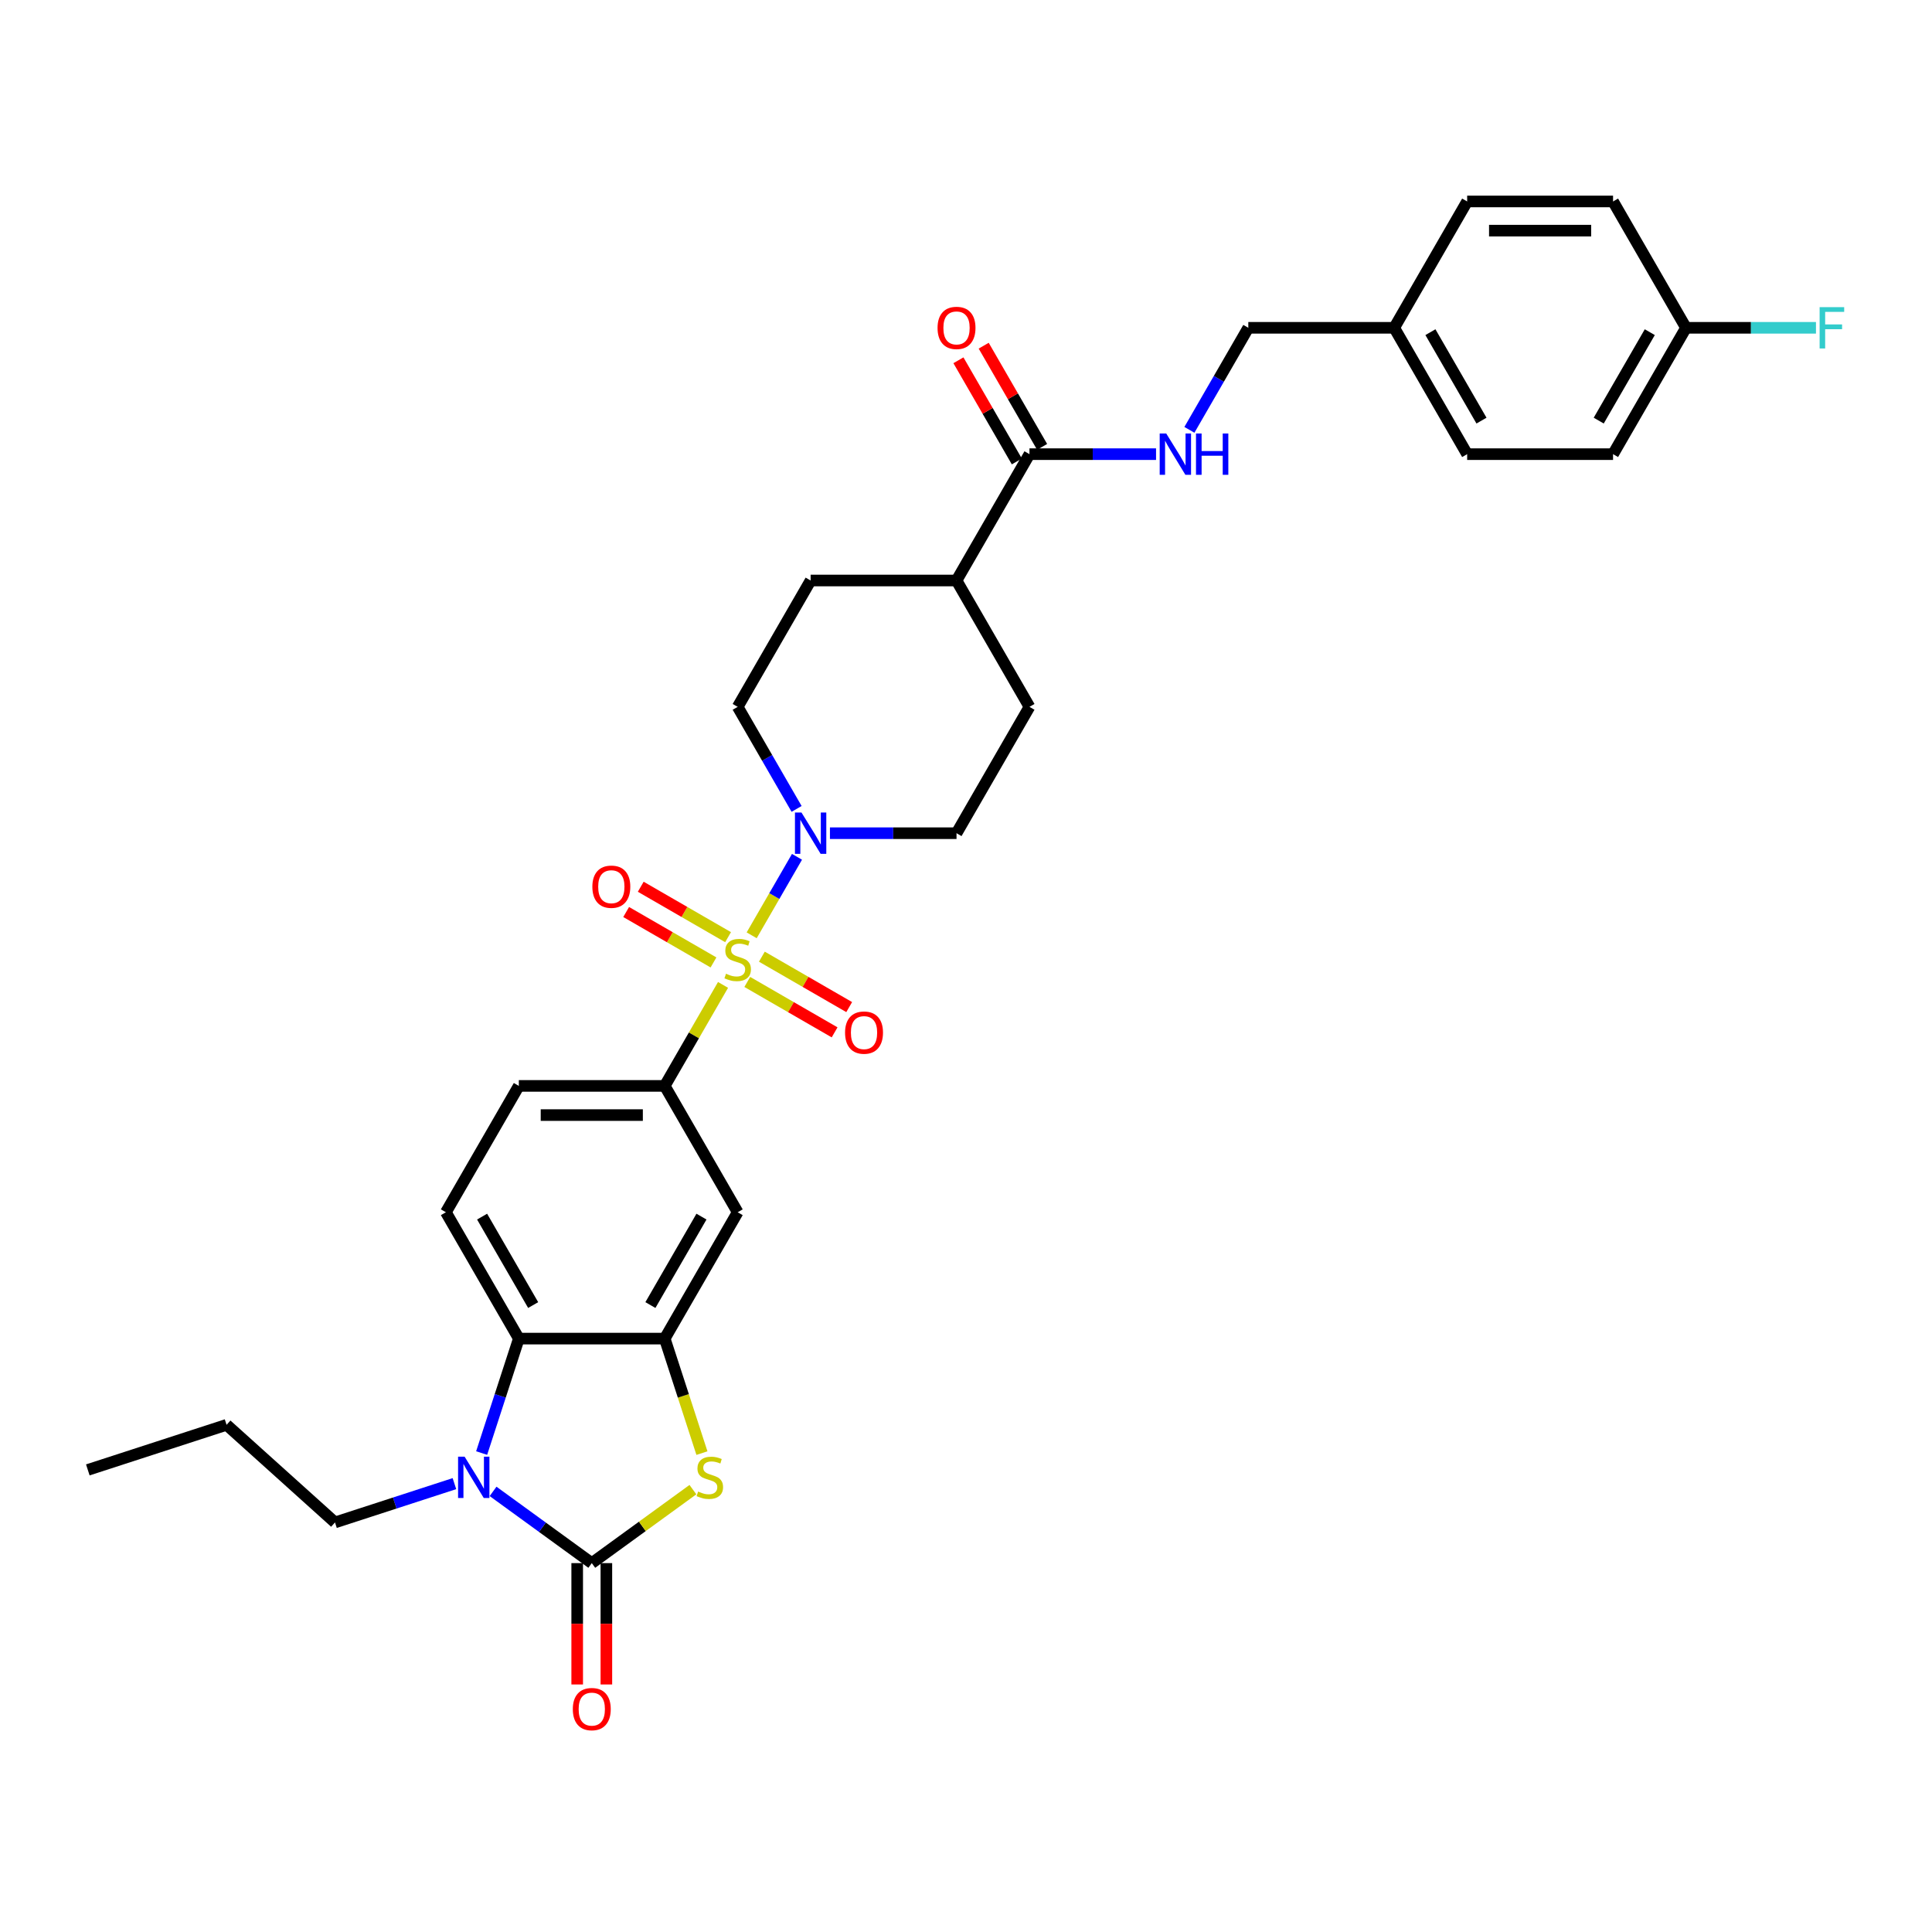<?xml version='1.0' encoding='iso-8859-1'?>
<svg version='1.1' baseProfile='full'
              xmlns='http://www.w3.org/2000/svg'
                      xmlns:rdkit='http://www.rdkit.org/xml'
                      xmlns:xlink='http://www.w3.org/1999/xlink'
                  xml:space='preserve'
width='1000px' height='1000px' viewBox='0 0 1000 1000'>
<!-- END OF HEADER -->
<rect style='opacity:1.0;fill:#FFFFFF;stroke:none' width='1000' height='1000' x='0' y='0'> </rect>
<path class='bond-4' d='M 389.067,484.113 L 400.796,463.798' style='fill:none;fill-rule:evenodd;stroke:#CCCC00;stroke-width:6px;stroke-linecap:butt;stroke-linejoin:miter;stroke-opacity:1' />
<path class='bond-4' d='M 400.796,463.798 L 412.524,443.484' style='fill:none;fill-rule:evenodd;stroke:#0000FF;stroke-width:6px;stroke-linecap:butt;stroke-linejoin:miter;stroke-opacity:1' />
<path class='bond-6' d='M 374.244,509.788 L 359.154,535.925' style='fill:none;fill-rule:evenodd;stroke:#CCCC00;stroke-width:6px;stroke-linecap:butt;stroke-linejoin:miter;stroke-opacity:1' />
<path class='bond-6' d='M 359.154,535.925 L 344.063,562.062' style='fill:none;fill-rule:evenodd;stroke:#000000;stroke-width:6px;stroke-linecap:butt;stroke-linejoin:miter;stroke-opacity:1' />
<path class='bond-9' d='M 386.79,508.252 L 409.391,521.301' style='fill:none;fill-rule:evenodd;stroke:#CCCC00;stroke-width:6px;stroke-linecap:butt;stroke-linejoin:miter;stroke-opacity:1' />
<path class='bond-9' d='M 409.391,521.301 L 431.991,534.349' style='fill:none;fill-rule:evenodd;stroke:#FF0000;stroke-width:6px;stroke-linecap:butt;stroke-linejoin:miter;stroke-opacity:1' />
<path class='bond-9' d='M 394.342,495.172 L 416.942,508.221' style='fill:none;fill-rule:evenodd;stroke:#CCCC00;stroke-width:6px;stroke-linecap:butt;stroke-linejoin:miter;stroke-opacity:1' />
<path class='bond-9' d='M 416.942,508.221 L 439.543,521.269' style='fill:none;fill-rule:evenodd;stroke:#FF0000;stroke-width:6px;stroke-linecap:butt;stroke-linejoin:miter;stroke-opacity:1' />
<path class='bond-10' d='M 376.852,485.075 L 354.252,472.026' style='fill:none;fill-rule:evenodd;stroke:#CCCC00;stroke-width:6px;stroke-linecap:butt;stroke-linejoin:miter;stroke-opacity:1' />
<path class='bond-10' d='M 354.252,472.026 L 331.651,458.978' style='fill:none;fill-rule:evenodd;stroke:#FF0000;stroke-width:6px;stroke-linecap:butt;stroke-linejoin:miter;stroke-opacity:1' />
<path class='bond-10' d='M 369.301,498.155 L 346.7,485.106' style='fill:none;fill-rule:evenodd;stroke:#CCCC00;stroke-width:6px;stroke-linecap:butt;stroke-linejoin:miter;stroke-opacity:1' />
<path class='bond-10' d='M 346.7,485.106 L 324.1,472.058' style='fill:none;fill-rule:evenodd;stroke:#FF0000;stroke-width:6px;stroke-linecap:butt;stroke-linejoin:miter;stroke-opacity:1' />
<path class='bond-0' d='M 306.306,809.065 L 332.48,790.048' style='fill:none;fill-rule:evenodd;stroke:#000000;stroke-width:6px;stroke-linecap:butt;stroke-linejoin:miter;stroke-opacity:1' />
<path class='bond-0' d='M 332.48,790.048 L 358.654,771.031' style='fill:none;fill-rule:evenodd;stroke:#CCCC00;stroke-width:6px;stroke-linecap:butt;stroke-linejoin:miter;stroke-opacity:1' />
<path class='bond-13' d='M 298.754,809.065 L 298.754,840.472' style='fill:none;fill-rule:evenodd;stroke:#000000;stroke-width:6px;stroke-linecap:butt;stroke-linejoin:miter;stroke-opacity:1' />
<path class='bond-13' d='M 298.754,840.472 L 298.754,871.879' style='fill:none;fill-rule:evenodd;stroke:#FF0000;stroke-width:6px;stroke-linecap:butt;stroke-linejoin:miter;stroke-opacity:1' />
<path class='bond-13' d='M 313.857,809.065 L 313.857,840.472' style='fill:none;fill-rule:evenodd;stroke:#000000;stroke-width:6px;stroke-linecap:butt;stroke-linejoin:miter;stroke-opacity:1' />
<path class='bond-13' d='M 313.857,840.472 L 313.857,871.879' style='fill:none;fill-rule:evenodd;stroke:#FF0000;stroke-width:6px;stroke-linecap:butt;stroke-linejoin:miter;stroke-opacity:1' />
<path class='bond-34' d='M 306.306,809.065 L 280.758,790.503' style='fill:none;fill-rule:evenodd;stroke:#000000;stroke-width:6px;stroke-linecap:butt;stroke-linejoin:miter;stroke-opacity:1' />
<path class='bond-34' d='M 280.758,790.503 L 255.211,771.942' style='fill:none;fill-rule:evenodd;stroke:#0000FF;stroke-width:6px;stroke-linecap:butt;stroke-linejoin:miter;stroke-opacity:1' />
<path class='bond-1' d='M 249.3,752.097 L 258.924,722.478' style='fill:none;fill-rule:evenodd;stroke:#0000FF;stroke-width:6px;stroke-linecap:butt;stroke-linejoin:miter;stroke-opacity:1' />
<path class='bond-1' d='M 258.924,722.478 L 268.548,692.858' style='fill:none;fill-rule:evenodd;stroke:#000000;stroke-width:6px;stroke-linecap:butt;stroke-linejoin:miter;stroke-opacity:1' />
<path class='bond-22' d='M 235.214,767.927 L 204.304,777.97' style='fill:none;fill-rule:evenodd;stroke:#0000FF;stroke-width:6px;stroke-linecap:butt;stroke-linejoin:miter;stroke-opacity:1' />
<path class='bond-22' d='M 204.304,777.97 L 173.393,788.013' style='fill:none;fill-rule:evenodd;stroke:#000000;stroke-width:6px;stroke-linecap:butt;stroke-linejoin:miter;stroke-opacity:1' />
<path class='bond-2' d='M 363.321,752.127 L 353.692,722.493' style='fill:none;fill-rule:evenodd;stroke:#CCCC00;stroke-width:6px;stroke-linecap:butt;stroke-linejoin:miter;stroke-opacity:1' />
<path class='bond-2' d='M 353.692,722.493 L 344.063,692.858' style='fill:none;fill-rule:evenodd;stroke:#000000;stroke-width:6px;stroke-linecap:butt;stroke-linejoin:miter;stroke-opacity:1' />
<path class='bond-3' d='M 344.063,692.858 L 381.821,627.46' style='fill:none;fill-rule:evenodd;stroke:#000000;stroke-width:6px;stroke-linecap:butt;stroke-linejoin:miter;stroke-opacity:1' />
<path class='bond-3' d='M 336.647,675.497 L 363.078,629.718' style='fill:none;fill-rule:evenodd;stroke:#000000;stroke-width:6px;stroke-linecap:butt;stroke-linejoin:miter;stroke-opacity:1' />
<path class='bond-33' d='M 344.063,692.858 L 268.548,692.858' style='fill:none;fill-rule:evenodd;stroke:#000000;stroke-width:6px;stroke-linecap:butt;stroke-linejoin:miter;stroke-opacity:1' />
<path class='bond-15' d='M 429.577,431.265 L 462.336,431.265' style='fill:none;fill-rule:evenodd;stroke:#0000FF;stroke-width:6px;stroke-linecap:butt;stroke-linejoin:miter;stroke-opacity:1' />
<path class='bond-15' d='M 462.336,431.265 L 495.094,431.265' style='fill:none;fill-rule:evenodd;stroke:#000000;stroke-width:6px;stroke-linecap:butt;stroke-linejoin:miter;stroke-opacity:1' />
<path class='bond-16' d='M 412.315,418.684 L 397.068,392.276' style='fill:none;fill-rule:evenodd;stroke:#0000FF;stroke-width:6px;stroke-linecap:butt;stroke-linejoin:miter;stroke-opacity:1' />
<path class='bond-16' d='M 397.068,392.276 L 381.821,365.867' style='fill:none;fill-rule:evenodd;stroke:#000000;stroke-width:6px;stroke-linecap:butt;stroke-linejoin:miter;stroke-opacity:1' />
<path class='bond-5' d='M 268.548,692.858 L 230.79,627.46' style='fill:none;fill-rule:evenodd;stroke:#000000;stroke-width:6px;stroke-linecap:butt;stroke-linejoin:miter;stroke-opacity:1' />
<path class='bond-5' d='M 275.964,675.497 L 249.534,629.718' style='fill:none;fill-rule:evenodd;stroke:#000000;stroke-width:6px;stroke-linecap:butt;stroke-linejoin:miter;stroke-opacity:1' />
<path class='bond-7' d='M 344.063,562.062 L 381.821,627.46' style='fill:none;fill-rule:evenodd;stroke:#000000;stroke-width:6px;stroke-linecap:butt;stroke-linejoin:miter;stroke-opacity:1' />
<path class='bond-14' d='M 344.063,562.062 L 268.548,562.062' style='fill:none;fill-rule:evenodd;stroke:#000000;stroke-width:6px;stroke-linecap:butt;stroke-linejoin:miter;stroke-opacity:1' />
<path class='bond-14' d='M 332.736,577.165 L 279.875,577.165' style='fill:none;fill-rule:evenodd;stroke:#000000;stroke-width:6px;stroke-linecap:butt;stroke-linejoin:miter;stroke-opacity:1' />
<path class='bond-8' d='M 532.852,235.07 L 495.094,300.469' style='fill:none;fill-rule:evenodd;stroke:#000000;stroke-width:6px;stroke-linecap:butt;stroke-linejoin:miter;stroke-opacity:1' />
<path class='bond-12' d='M 532.852,235.07 L 565.611,235.07' style='fill:none;fill-rule:evenodd;stroke:#000000;stroke-width:6px;stroke-linecap:butt;stroke-linejoin:miter;stroke-opacity:1' />
<path class='bond-12' d='M 565.611,235.07 L 598.369,235.07' style='fill:none;fill-rule:evenodd;stroke:#0000FF;stroke-width:6px;stroke-linecap:butt;stroke-linejoin:miter;stroke-opacity:1' />
<path class='bond-18' d='M 539.392,231.295 L 524.276,205.112' style='fill:none;fill-rule:evenodd;stroke:#000000;stroke-width:6px;stroke-linecap:butt;stroke-linejoin:miter;stroke-opacity:1' />
<path class='bond-18' d='M 524.276,205.112 L 509.159,178.93' style='fill:none;fill-rule:evenodd;stroke:#FF0000;stroke-width:6px;stroke-linecap:butt;stroke-linejoin:miter;stroke-opacity:1' />
<path class='bond-18' d='M 526.312,238.846 L 511.196,212.664' style='fill:none;fill-rule:evenodd;stroke:#000000;stroke-width:6px;stroke-linecap:butt;stroke-linejoin:miter;stroke-opacity:1' />
<path class='bond-18' d='M 511.196,212.664 L 496.08,186.482' style='fill:none;fill-rule:evenodd;stroke:#FF0000;stroke-width:6px;stroke-linecap:butt;stroke-linejoin:miter;stroke-opacity:1' />
<path class='bond-11' d='M 230.79,627.46 L 268.548,562.062' style='fill:none;fill-rule:evenodd;stroke:#000000;stroke-width:6px;stroke-linecap:butt;stroke-linejoin:miter;stroke-opacity:1' />
<path class='bond-21' d='M 615.631,222.489 L 630.878,196.081' style='fill:none;fill-rule:evenodd;stroke:#0000FF;stroke-width:6px;stroke-linecap:butt;stroke-linejoin:miter;stroke-opacity:1' />
<path class='bond-21' d='M 630.878,196.081 L 646.125,169.672' style='fill:none;fill-rule:evenodd;stroke:#000000;stroke-width:6px;stroke-linecap:butt;stroke-linejoin:miter;stroke-opacity:1' />
<path class='bond-19' d='M 495.094,431.265 L 532.852,365.867' style='fill:none;fill-rule:evenodd;stroke:#000000;stroke-width:6px;stroke-linecap:butt;stroke-linejoin:miter;stroke-opacity:1' />
<path class='bond-20' d='M 381.821,365.867 L 419.579,300.469' style='fill:none;fill-rule:evenodd;stroke:#000000;stroke-width:6px;stroke-linecap:butt;stroke-linejoin:miter;stroke-opacity:1' />
<path class='bond-17' d='M 495.094,300.469 L 419.579,300.469' style='fill:none;fill-rule:evenodd;stroke:#000000;stroke-width:6px;stroke-linecap:butt;stroke-linejoin:miter;stroke-opacity:1' />
<path class='bond-32' d='M 495.094,300.469 L 532.852,365.867' style='fill:none;fill-rule:evenodd;stroke:#000000;stroke-width:6px;stroke-linecap:butt;stroke-linejoin:miter;stroke-opacity:1' />
<path class='bond-24' d='M 646.125,169.672 L 721.641,169.672' style='fill:none;fill-rule:evenodd;stroke:#000000;stroke-width:6px;stroke-linecap:butt;stroke-linejoin:miter;stroke-opacity:1' />
<path class='bond-30' d='M 173.393,788.013 L 117.274,737.484' style='fill:none;fill-rule:evenodd;stroke:#000000;stroke-width:6px;stroke-linecap:butt;stroke-linejoin:miter;stroke-opacity:1' />
<path class='bond-23' d='M 872.672,169.672 L 834.914,235.07' style='fill:none;fill-rule:evenodd;stroke:#000000;stroke-width:6px;stroke-linecap:butt;stroke-linejoin:miter;stroke-opacity:1' />
<path class='bond-23' d='M 853.928,171.93 L 827.498,217.709' style='fill:none;fill-rule:evenodd;stroke:#000000;stroke-width:6px;stroke-linecap:butt;stroke-linejoin:miter;stroke-opacity:1' />
<path class='bond-25' d='M 872.672,169.672 L 906.306,169.672' style='fill:none;fill-rule:evenodd;stroke:#000000;stroke-width:6px;stroke-linecap:butt;stroke-linejoin:miter;stroke-opacity:1' />
<path class='bond-25' d='M 906.306,169.672 L 939.941,169.672' style='fill:none;fill-rule:evenodd;stroke:#33CCCC;stroke-width:6px;stroke-linecap:butt;stroke-linejoin:miter;stroke-opacity:1' />
<path class='bond-35' d='M 872.672,169.672 L 834.914,104.274' style='fill:none;fill-rule:evenodd;stroke:#000000;stroke-width:6px;stroke-linecap:butt;stroke-linejoin:miter;stroke-opacity:1' />
<path class='bond-28' d='M 721.641,169.672 L 759.398,104.274' style='fill:none;fill-rule:evenodd;stroke:#000000;stroke-width:6px;stroke-linecap:butt;stroke-linejoin:miter;stroke-opacity:1' />
<path class='bond-29' d='M 721.641,169.672 L 759.398,235.07' style='fill:none;fill-rule:evenodd;stroke:#000000;stroke-width:6px;stroke-linecap:butt;stroke-linejoin:miter;stroke-opacity:1' />
<path class='bond-29' d='M 740.384,171.93 L 766.814,217.709' style='fill:none;fill-rule:evenodd;stroke:#000000;stroke-width:6px;stroke-linecap:butt;stroke-linejoin:miter;stroke-opacity:1' />
<path class='bond-26' d='M 834.914,104.274 L 759.398,104.274' style='fill:none;fill-rule:evenodd;stroke:#000000;stroke-width:6px;stroke-linecap:butt;stroke-linejoin:miter;stroke-opacity:1' />
<path class='bond-26' d='M 823.587,119.377 L 770.726,119.377' style='fill:none;fill-rule:evenodd;stroke:#000000;stroke-width:6px;stroke-linecap:butt;stroke-linejoin:miter;stroke-opacity:1' />
<path class='bond-27' d='M 834.914,235.07 L 759.398,235.07' style='fill:none;fill-rule:evenodd;stroke:#000000;stroke-width:6px;stroke-linecap:butt;stroke-linejoin:miter;stroke-opacity:1' />
<path class='bond-31' d='M 117.274,737.484 L 45.455,760.819' style='fill:none;fill-rule:evenodd;stroke:#000000;stroke-width:6px;stroke-linecap:butt;stroke-linejoin:miter;stroke-opacity:1' />
<path  class='atom-0' d='M 375.78 504.004
Q 376.022 504.094, 377.018 504.517
Q 378.015 504.94, 379.103 505.212
Q 380.22 505.454, 381.308 505.454
Q 383.331 505.454, 384.509 504.487
Q 385.688 503.49, 385.688 501.768
Q 385.688 500.59, 385.083 499.865
Q 384.509 499.14, 383.603 498.748
Q 382.697 498.355, 381.187 497.902
Q 379.284 497.328, 378.136 496.784
Q 377.018 496.241, 376.203 495.093
Q 375.417 493.945, 375.417 492.012
Q 375.417 489.323, 377.23 487.662
Q 379.072 486.001, 382.697 486.001
Q 385.174 486.001, 387.983 487.179
L 387.288 489.505
Q 384.721 488.447, 382.788 488.447
Q 380.704 488.447, 379.556 489.323
Q 378.408 490.169, 378.438 491.649
Q 378.438 492.797, 379.012 493.492
Q 379.616 494.187, 380.462 494.579
Q 381.338 494.972, 382.788 495.425
Q 384.721 496.029, 385.869 496.633
Q 387.017 497.237, 387.832 498.476
Q 388.678 499.684, 388.678 501.768
Q 388.678 504.729, 386.684 506.329
Q 384.721 507.9, 381.428 507.9
Q 379.525 507.9, 378.076 507.477
Q 376.656 507.085, 374.964 506.39
L 375.78 504.004
' fill='#CCCC00'/>
<path  class='atom-2' d='M 240.485 753.985
L 247.493 765.312
Q 248.188 766.43, 249.305 768.454
Q 250.423 770.477, 250.483 770.598
L 250.483 753.985
L 253.323 753.985
L 253.323 775.371
L 250.393 775.371
L 242.871 762.986
Q 241.995 761.536, 241.059 759.875
Q 240.153 758.214, 239.881 757.7
L 239.881 775.371
L 237.102 775.371
L 237.102 753.985
L 240.485 753.985
' fill='#0000FF'/>
<path  class='atom-3' d='M 361.358 772.018
Q 361.599 772.109, 362.596 772.531
Q 363.593 772.954, 364.68 773.226
Q 365.798 773.468, 366.885 773.468
Q 368.909 773.468, 370.087 772.501
Q 371.265 771.504, 371.265 769.783
Q 371.265 768.605, 370.661 767.88
Q 370.087 767.155, 369.181 766.762
Q 368.275 766.369, 366.765 765.916
Q 364.862 765.342, 363.714 764.799
Q 362.596 764.255, 361.781 763.107
Q 360.995 761.959, 360.995 760.026
Q 360.995 757.338, 362.808 755.676
Q 364.65 754.015, 368.275 754.015
Q 370.752 754.015, 373.561 755.193
L 372.866 757.519
Q 370.299 756.462, 368.366 756.462
Q 366.281 756.462, 365.134 757.338
Q 363.986 758.184, 364.016 759.664
Q 364.016 760.811, 364.59 761.506
Q 365.194 762.201, 366.04 762.594
Q 366.916 762.986, 368.366 763.439
Q 370.299 764.044, 371.447 764.648
Q 372.594 765.252, 373.41 766.49
Q 374.256 767.699, 374.256 769.783
Q 374.256 772.743, 372.262 774.344
Q 370.299 775.915, 367.006 775.915
Q 365.103 775.915, 363.653 775.492
Q 362.234 775.099, 360.542 774.404
L 361.358 772.018
' fill='#CCCC00'/>
<path  class='atom-5' d='M 414.852 420.572
L 421.859 431.9
Q 422.554 433.017, 423.672 435.041
Q 424.789 437.065, 424.85 437.186
L 424.85 420.572
L 427.689 420.572
L 427.689 441.958
L 424.759 441.958
L 417.238 429.574
Q 416.362 428.124, 415.426 426.462
Q 414.519 424.801, 414.247 424.288
L 414.247 441.958
L 411.469 441.958
L 411.469 420.572
L 414.852 420.572
' fill='#0000FF'/>
<path  class='atom-10' d='M 437.402 534.482
Q 437.402 529.347, 439.94 526.477
Q 442.477 523.607, 447.219 523.607
Q 451.962 523.607, 454.499 526.477
Q 457.036 529.347, 457.036 534.482
Q 457.036 539.677, 454.469 542.637
Q 451.901 545.567, 447.219 545.567
Q 442.507 545.567, 439.94 542.637
Q 437.402 539.707, 437.402 534.482
M 447.219 543.151
Q 450.482 543.151, 452.234 540.976
Q 454.016 538.771, 454.016 534.482
Q 454.016 530.283, 452.234 528.169
Q 450.482 526.024, 447.219 526.024
Q 443.957 526.024, 442.175 528.138
Q 440.423 530.253, 440.423 534.482
Q 440.423 538.801, 442.175 540.976
Q 443.957 543.151, 447.219 543.151
' fill='#FF0000'/>
<path  class='atom-11' d='M 306.606 458.966
Q 306.606 453.831, 309.143 450.962
Q 311.68 448.092, 316.423 448.092
Q 321.165 448.092, 323.703 450.962
Q 326.24 453.831, 326.24 458.966
Q 326.24 464.162, 323.672 467.122
Q 321.105 470.052, 316.423 470.052
Q 311.711 470.052, 309.143 467.122
Q 306.606 464.192, 306.606 458.966
M 316.423 467.635
Q 319.685 467.635, 321.437 465.461
Q 323.219 463.255, 323.219 458.966
Q 323.219 454.768, 321.437 452.653
Q 319.685 450.508, 316.423 450.508
Q 313.161 450.508, 311.378 452.623
Q 309.626 454.737, 309.626 458.966
Q 309.626 463.286, 311.378 465.461
Q 313.161 467.635, 316.423 467.635
' fill='#FF0000'/>
<path  class='atom-13' d='M 603.64 224.377
L 610.648 235.705
Q 611.343 236.822, 612.46 238.846
Q 613.578 240.87, 613.638 240.991
L 613.638 224.377
L 616.478 224.377
L 616.478 245.763
L 613.548 245.763
L 606.027 233.379
Q 605.151 231.929, 604.214 230.268
Q 603.308 228.606, 603.036 228.093
L 603.036 245.763
L 600.257 245.763
L 600.257 224.377
L 603.64 224.377
' fill='#0000FF'/>
<path  class='atom-13' d='M 619.045 224.377
L 621.945 224.377
L 621.945 233.469
L 632.88 233.469
L 632.88 224.377
L 635.78 224.377
L 635.78 245.763
L 632.88 245.763
L 632.88 235.886
L 621.945 235.886
L 621.945 245.763
L 619.045 245.763
L 619.045 224.377
' fill='#0000FF'/>
<path  class='atom-14' d='M 296.489 884.641
Q 296.489 879.506, 299.026 876.636
Q 301.563 873.766, 306.306 873.766
Q 311.048 873.766, 313.585 876.636
Q 316.123 879.506, 316.123 884.641
Q 316.123 889.836, 313.555 892.796
Q 310.988 895.726, 306.306 895.726
Q 301.594 895.726, 299.026 892.796
Q 296.489 889.866, 296.489 884.641
M 306.306 893.31
Q 309.568 893.31, 311.32 891.135
Q 313.102 888.93, 313.102 884.641
Q 313.102 880.442, 311.32 878.328
Q 309.568 876.183, 306.306 876.183
Q 303.043 876.183, 301.261 878.297
Q 299.509 880.412, 299.509 884.641
Q 299.509 888.96, 301.261 891.135
Q 303.043 893.31, 306.306 893.31
' fill='#FF0000'/>
<path  class='atom-19' d='M 485.277 169.732
Q 485.277 164.597, 487.815 161.728
Q 490.352 158.858, 495.094 158.858
Q 499.837 158.858, 502.374 161.728
Q 504.911 164.597, 504.911 169.732
Q 504.911 174.928, 502.344 177.888
Q 499.776 180.818, 495.094 180.818
Q 490.382 180.818, 487.815 177.888
Q 485.277 174.958, 485.277 169.732
M 495.094 178.402
Q 498.357 178.402, 500.109 176.227
Q 501.891 174.022, 501.891 169.732
Q 501.891 165.534, 500.109 163.419
Q 498.357 161.275, 495.094 161.275
Q 491.832 161.275, 490.05 163.389
Q 488.298 165.504, 488.298 169.732
Q 488.298 174.052, 490.05 176.227
Q 491.832 178.402, 495.094 178.402
' fill='#FF0000'/>
<path  class='atom-26' d='M 941.829 158.979
L 954.545 158.979
L 954.545 161.426
L 944.698 161.426
L 944.698 167.92
L 953.458 167.92
L 953.458 170.397
L 944.698 170.397
L 944.698 180.365
L 941.829 180.365
L 941.829 158.979
' fill='#33CCCC'/>
</svg>
